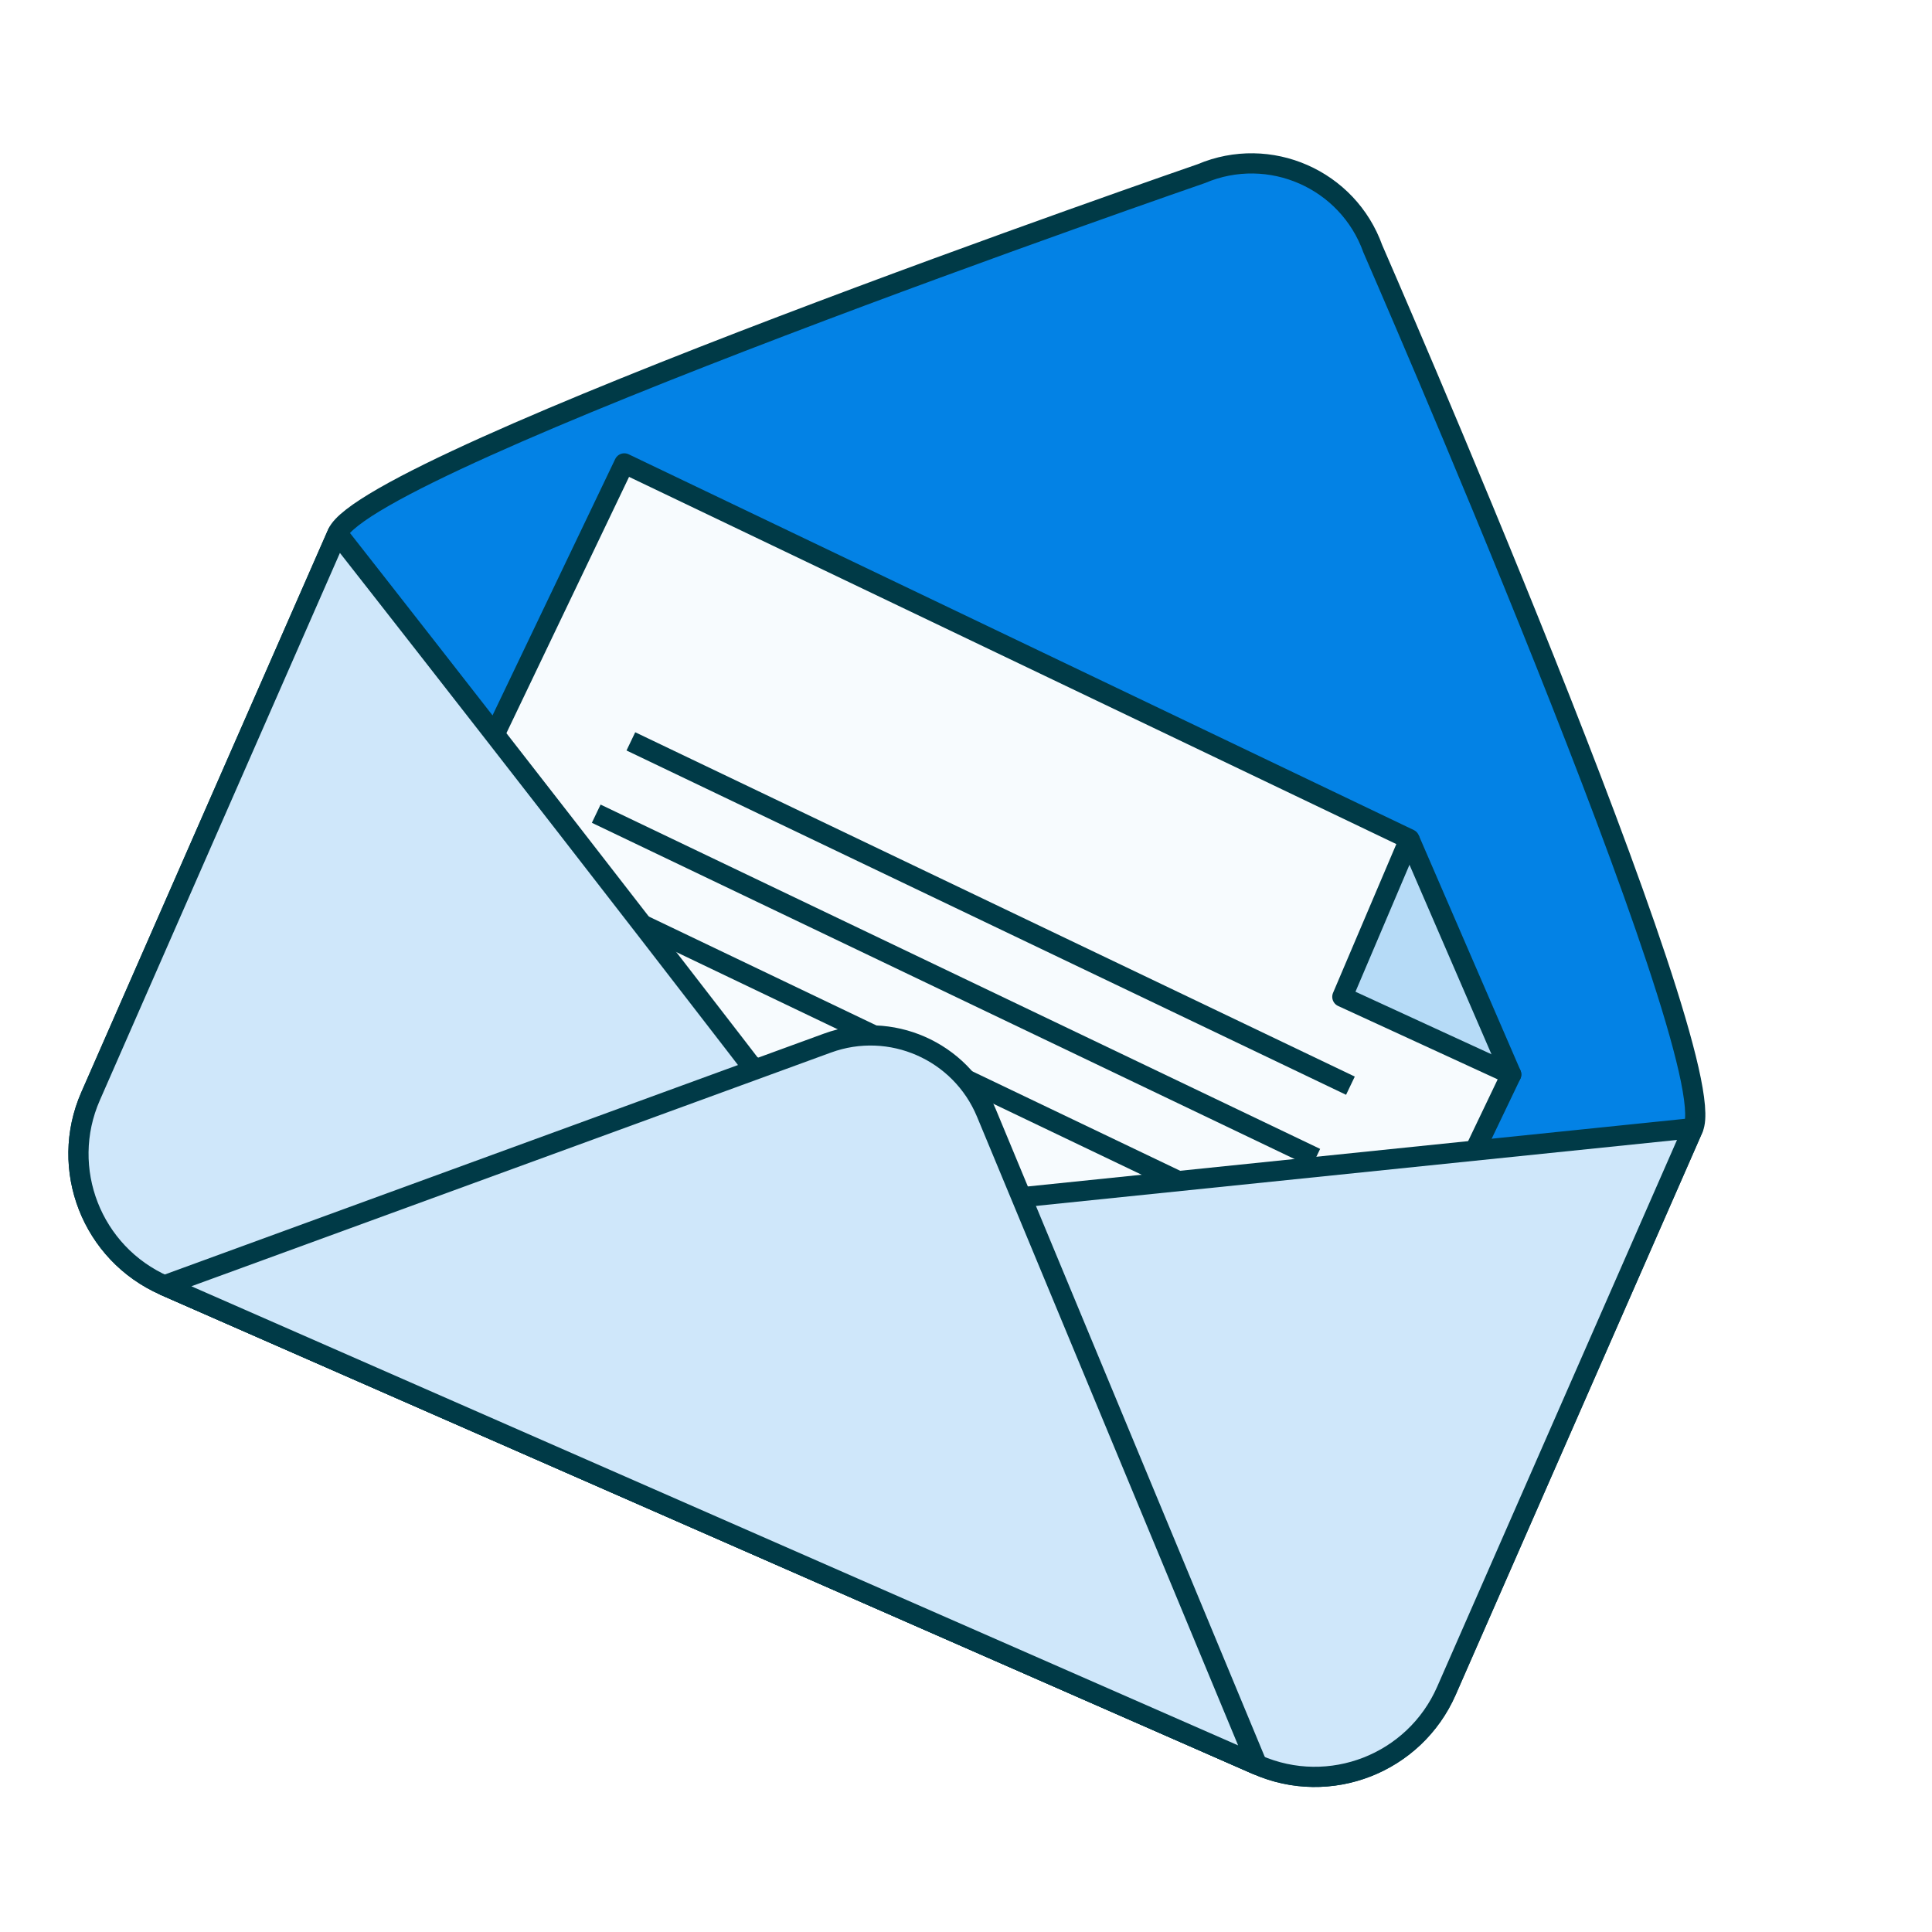<?xml version="1.0" encoding="UTF-8"?>
<svg id="Layer_2" data-name="Layer 2" xmlns="http://www.w3.org/2000/svg" viewBox="0 0 191.28 191.28">
  <defs>
    <style>
      .cls-1, .cls-2 {
        fill: none;
      }

      .cls-3 {
        fill: #cfe7fa;
      }

      .cls-3, .cls-4, .cls-5, .cls-6, .cls-2 {
        stroke: #003a47;
        stroke-width: 2px;
      }

      .cls-3, .cls-4, .cls-6, .cls-2 {
        stroke-linejoin: round;
      }

      .cls-4 {
        fill: #b6dbf7;
      }

      .cls-5 {
        fill: #0382e5;
        stroke-miterlimit: 10;
      }

      .cls-6 {
        fill: #f7fbfe;
      }
    </style>
  </defs>
  <g id="Layer_1-2" data-name="Layer 1">
    <g>
      <circle class="cls-1" cx="95.64" cy="95.64" r="95.64"/>
      <g>
        <path class="cls-5" d="M135.92,24.64c-2.47-6.9-10.23-10.31-16.98-7.45,0,0-82.37,28.42-85.53,35.62l-24.44,55.72c-3.16,7.19.12,15.58,7.31,18.74l108.18,47.45c7.19,3.16,15.58-.12,18.74-7.31l24.44-55.72c3.16-7.19-31.72-87.05-31.72-87.05Z"/>
        <g>
          <polyline class="cls-4" points="139.54 83.08 149.62 106.38 126.73 100.29 139.54 83.08"/>
          <polygon class="cls-6" points="127.12 153.38 32.12 107.92 61.81 45.88 139.54 83.08 132.9 98.69 149.62 106.38 127.12 153.38"/>
          <line class="cls-2" x1="62.46" y1="73.4" x2="133.7" y2="107.49"/>
          <line class="cls-2" x1="59.03" y1="80.56" x2="130.27" y2="114.65"/>
          <line class="cls-2" x1="55.6" y1="87.72" x2="126.85" y2="121.81"/>
          <line class="cls-2" x1="52.18" y1="94.88" x2="123.42" y2="128.97"/>
          <line class="cls-2" x1="48.75" y1="102.04" x2="94.55" y2="123.96"/>
        </g>
        <path class="cls-3" d="M33.41,52.81l-24.44,55.72c-3.16,7.19.12,15.58,7.31,18.74l108.18,47.45c7.19,3.16-91.05-121.91-91.05-121.91Z"/>
        <path class="cls-3" d="M16.28,127.27l108.18,47.45c7.19,3.16,15.58-.12,18.74-7.31l24.44-55.72-151.36,15.58Z"/>
        <path class="cls-3" d="M16.28,127.27l108.18,47.45-26.81-64.55c-2.55-6.14-9.48-9.18-15.72-6.9l-65.65,23.99Z"/>
      </g>
    </g>
  </g>
</svg>
